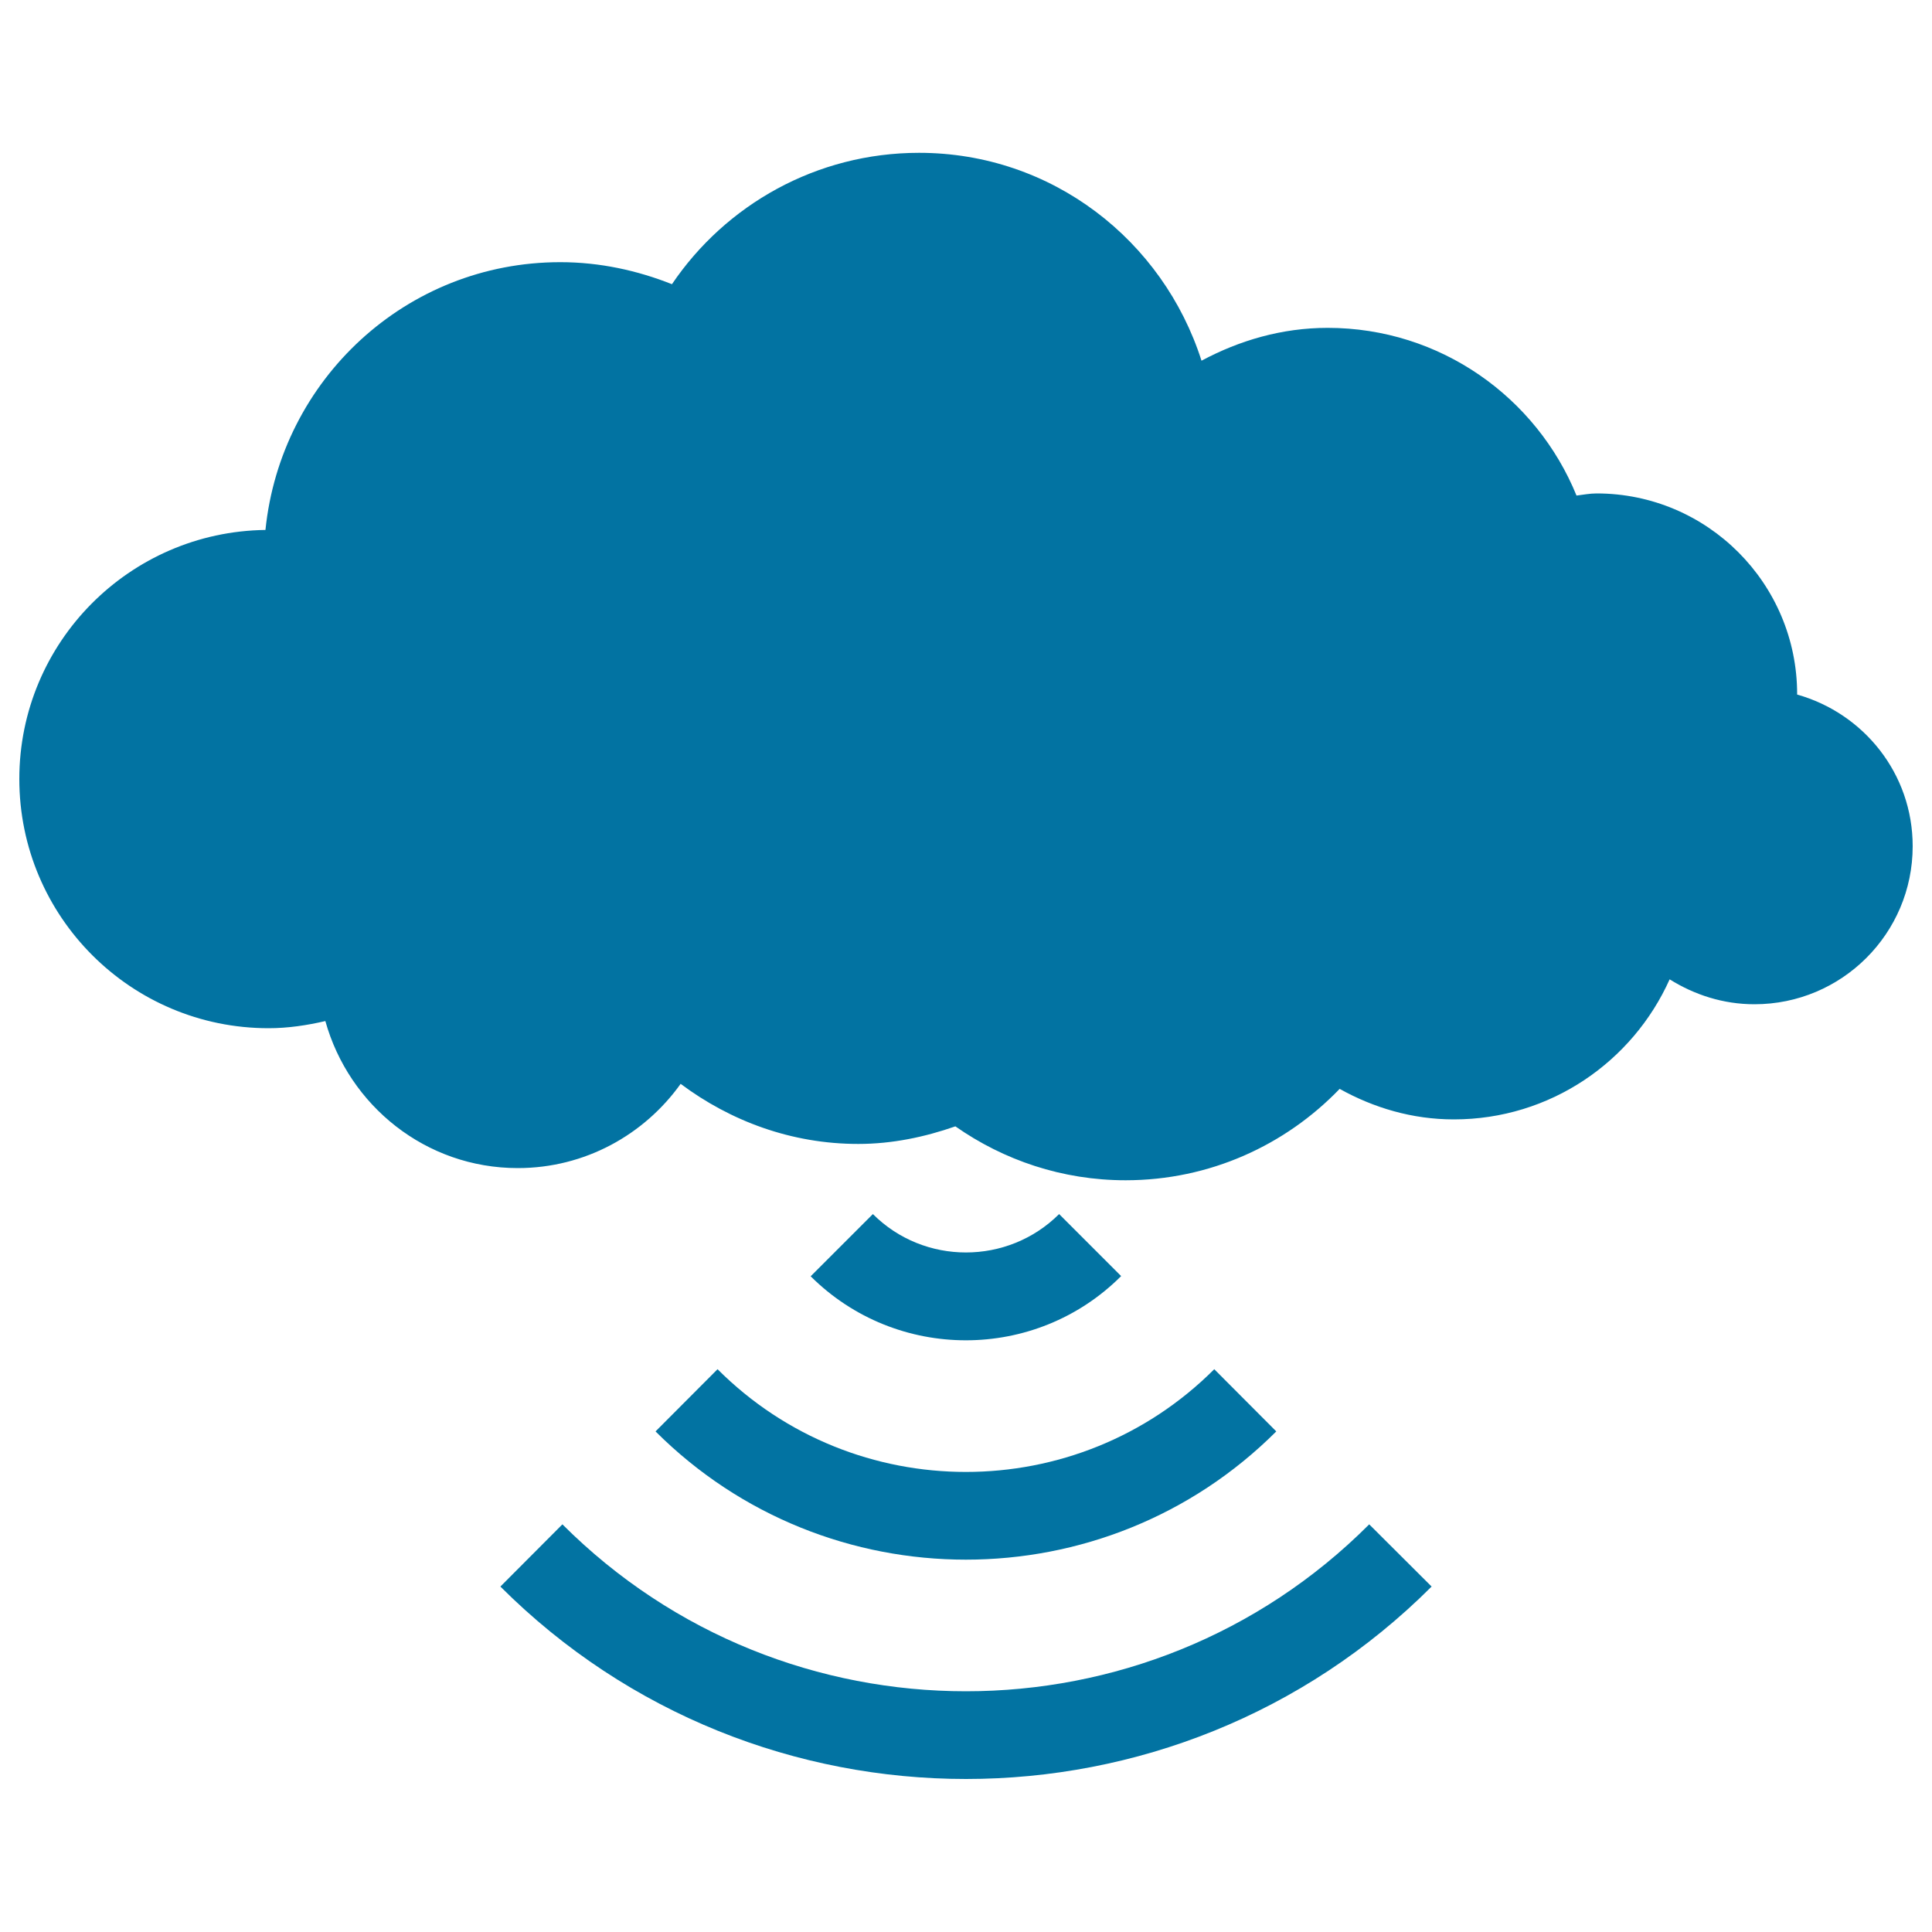 <svg xmlns="http://www.w3.org/2000/svg" viewBox="0 0 1000 1000" style="fill:#0273a2">
<title>Cloud Computing SVG icon</title>
<g><g><path d="M930.2,359.5c0-0.1,0-0.1,0-0.2c0-57.3-46.5-103.9-103.8-103.9c-3.6,0-7,0.7-10.4,1.1c-20.7-50.8-70.5-86.8-128.8-86.8c-23.7,0-45.7,6.5-65.3,17C602,124.4,544.5,79.1,475.7,79.1c-53.2,0-100.2,27-127.9,68c-17.9-7.1-37.3-11.4-57.8-11.4c-79.8,0-144.7,60.9-152.6,138.6C67,275.2,10,332.5,10,403.2c0,71.3,57.8,129,129,129c10.1,0,19.9-1.5,29.4-3.7c12.2,43.7,51.9,76.1,99.6,76.1c34.8,0,65.5-17.3,84.3-43.6c25.7,19.2,57.3,31.1,91.9,31.1c17.7,0,34.5-3.6,50.3-9.1c25,17.5,55.3,27.9,88.1,27.9c43.6,0,82.8-18.2,110.8-47.3c17.6,9.8,37.6,15.8,59.1,15.8c49.9,0,92.6-29.9,111.7-72.5c12.8,8,27.7,12.9,43.9,12.9c45.2,0,81.9-36.6,81.9-81.8C990,400.4,964.6,369.2,930.2,359.5z"/><path d="M291.1,789L259,821.2c132.9,132.8,349.1,132.8,482,0L708.7,789C593.7,904.2,406.3,904.2,291.1,789z"/><path d="M339.3,740.9c88.6,88.5,232.7,88.5,321.3,0l-32.1-32.2c-70.9,70.9-186.2,70.9-257.1,0L339.3,740.9z"/><path d="M580.3,660.5l-32.1-32.1c-26.6,26.5-69.9,26.5-96.4,0l-32.2,32.2C464,704.8,536,704.8,580.3,660.5z"/></g></g>
</svg>